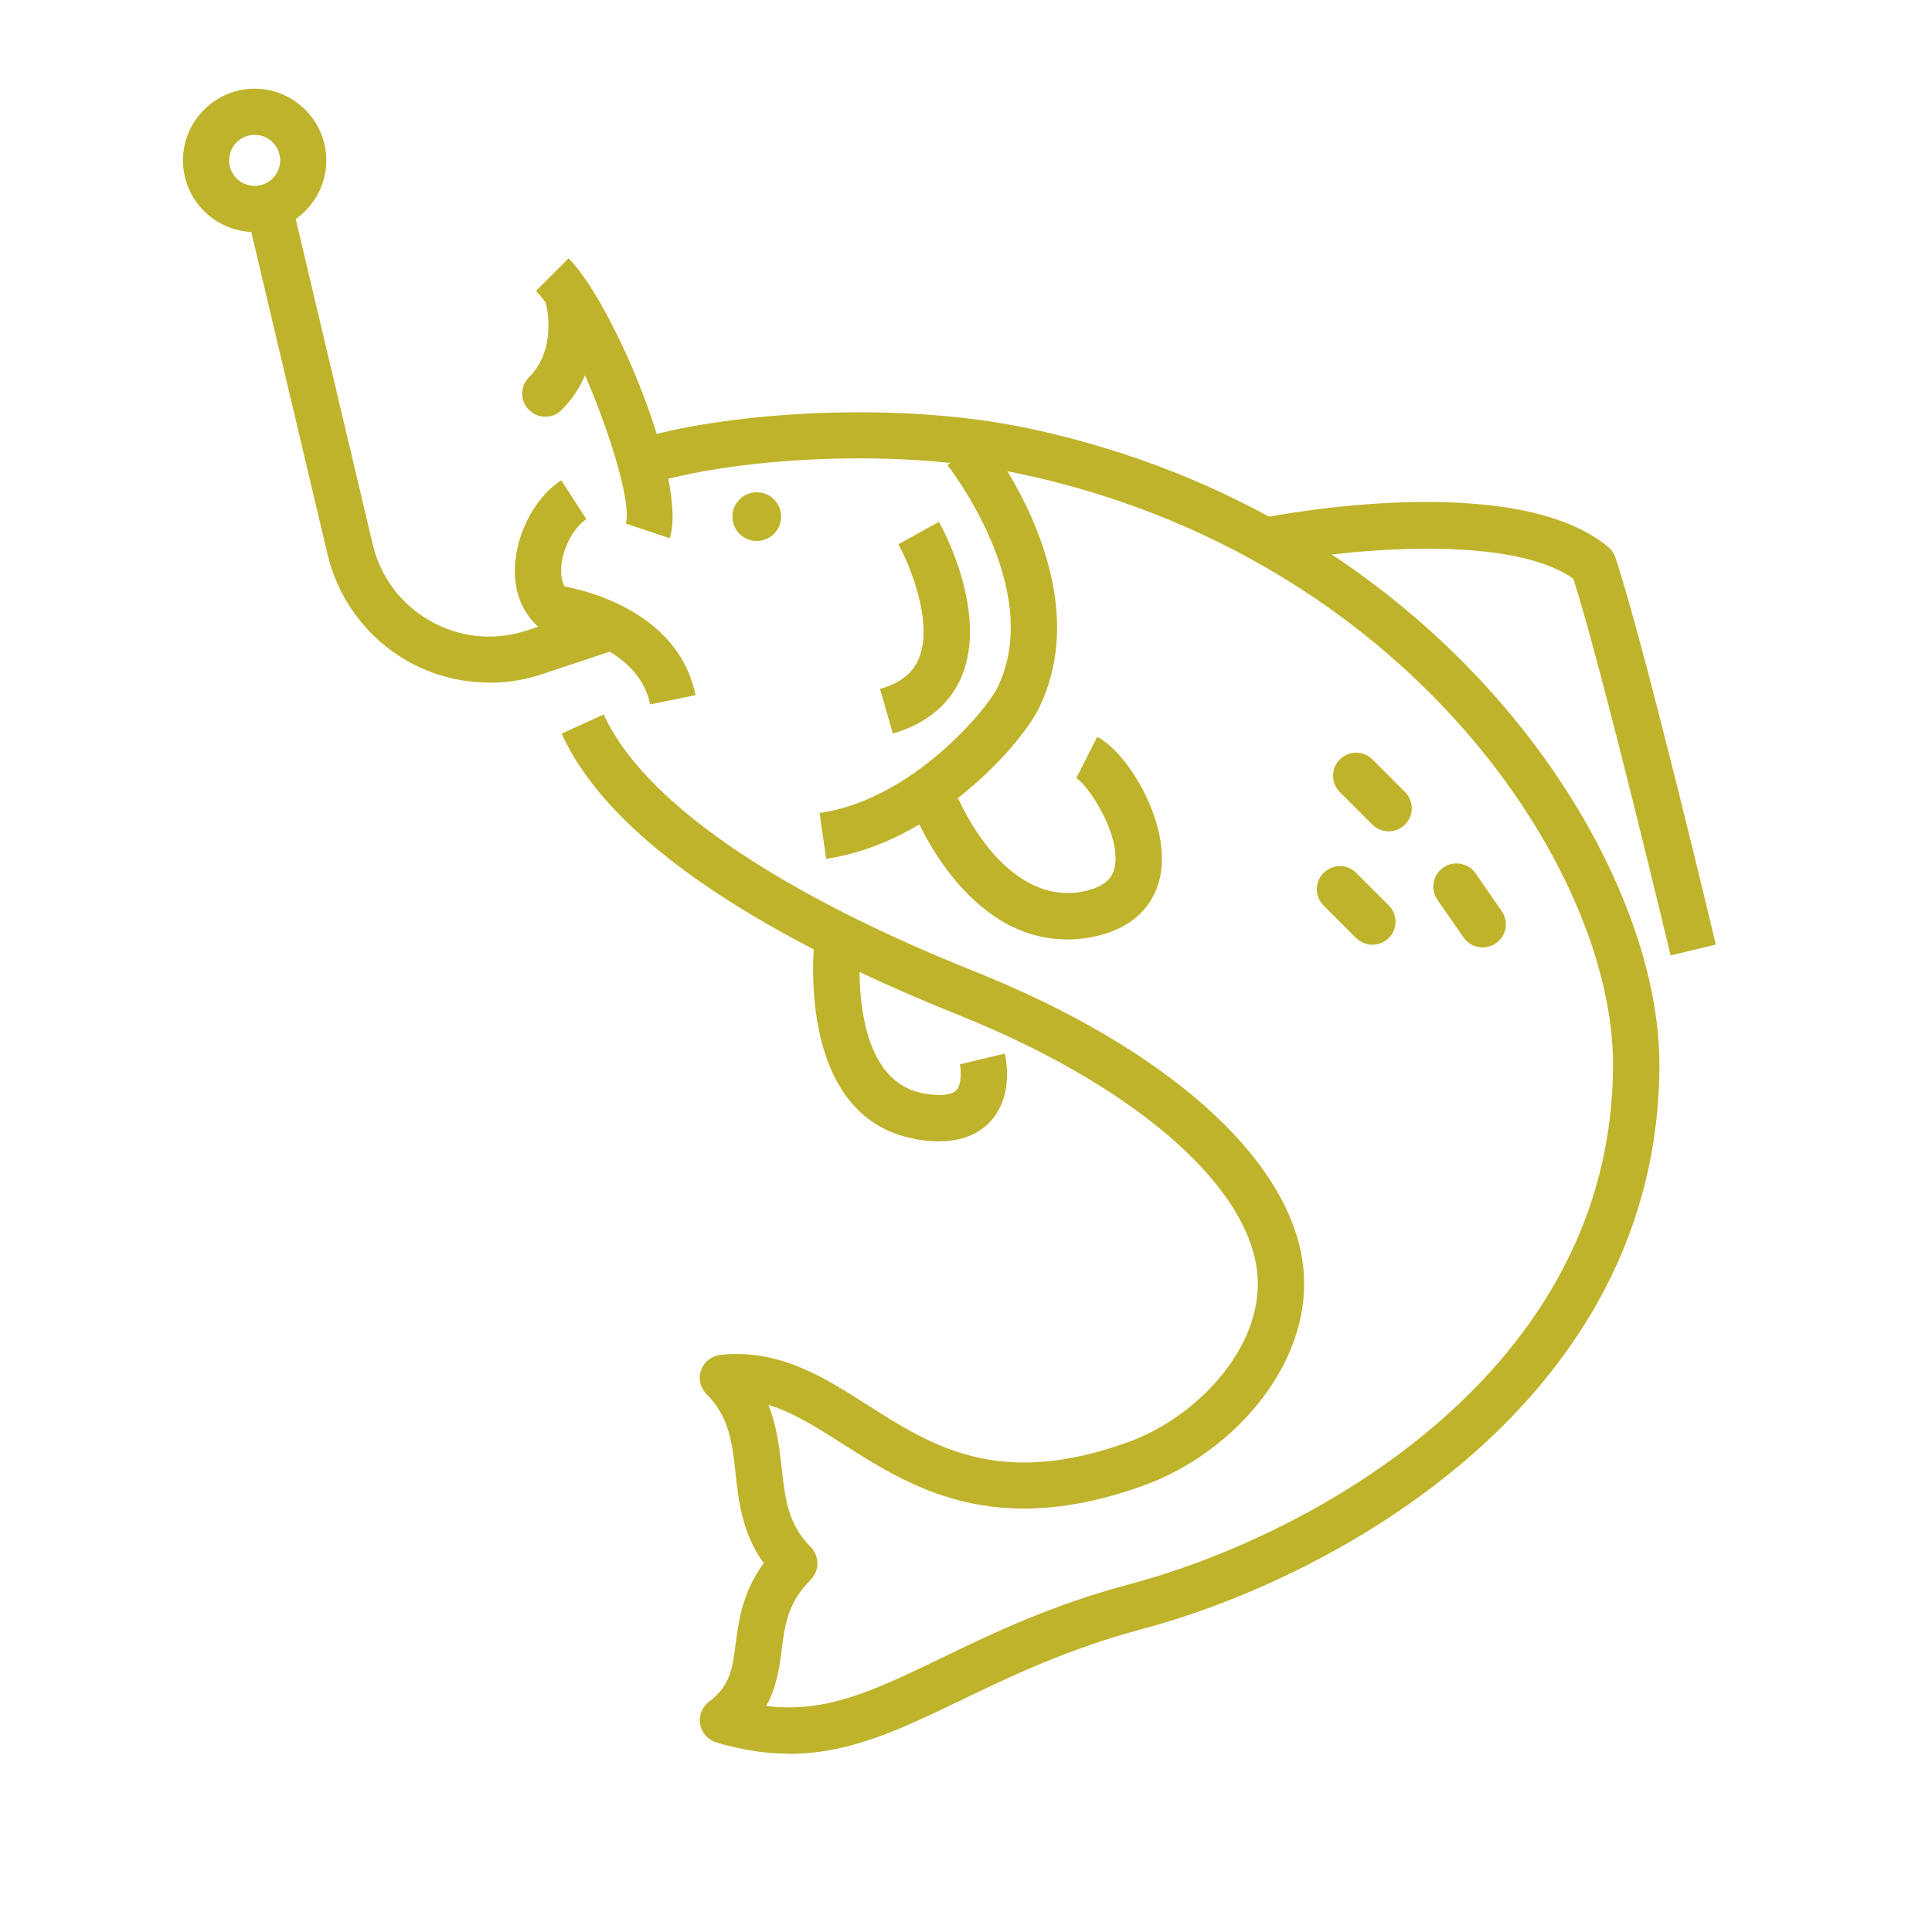 <?xml version="1.0" encoding="UTF-8"?>
<svg xmlns="http://www.w3.org/2000/svg" id="Calque_1" data-name="Calque 1" viewBox="0 0 100 100">
  <defs>
    <style>
      .cls-1 {
        fill: #bfb32c;
      }
    </style>
  </defs>
  <path class="cls-1" d="M40.83,90.77c-1.17,0-2.4-.18-3.75-.58-.43-.13-.76-.49-.84-.94-.08-.45.1-.9.46-1.17,1.09-.82,1.21-1.69,1.38-3.02.16-1.21.36-2.67,1.45-4.15-1.11-1.54-1.3-3.19-1.46-4.66-.17-1.56-.32-2.91-1.5-4.09-.33-.33-.44-.81-.28-1.24.15-.44.54-.74,1-.79,3.02-.33,5.36,1.15,7.61,2.59,3.35,2.14,6.82,4.35,13.53,1.91,3.64-1.32,7.2-5.15,6.61-9.03-.68-4.53-6.63-9.55-15.51-13.1-7.74-3.1-17.57-8.13-20.46-14.53l2.18-.99c2,4.43,8.81,9.15,19.17,13.29,9.81,3.92,16.16,9.52,16.99,14.96.78,5.15-3.54,9.96-8.16,11.64-7.82,2.85-12.16.08-15.64-2.14-1.34-.85-2.56-1.63-3.84-2.01.45,1.11.57,2.23.69,3.26.17,1.56.32,2.91,1.5,4.09.22.22.35.53.35.85s-.13.62-.35.85c-1.18,1.18-1.33,2.3-1.5,3.61-.12.94-.26,1.95-.8,2.92,3.12.39,5.6-.81,9.07-2.48,2.67-1.29,5.69-2.75,9.8-3.84,9.27-2.47,24.96-10.92,24.96-26.9,0-10.1-10.7-26.35-30.8-30.58-6.37-1.34-14.39-.78-18.7.44l-.65-2.31c4.58-1.29,13.09-1.89,19.84-.47,21.34,4.49,32.71,22.01,32.71,32.93,0,17.44-16.81,26.57-26.74,29.22-3.89,1.04-6.81,2.44-9.38,3.68-3.14,1.51-5.79,2.79-8.94,2.79Z"></path>
  <path class="cls-1" d="M42.76,44.45l-.34-2.37c4.78-.68,8.64-5.34,9.2-6.47,2.5-5.09-2.53-11.47-2.58-11.53l1.87-1.5c.25.31,6.02,7.64,2.86,14.08-.97,1.97-5.5,7-11.01,7.79Z"></path>
  <path class="cls-1" d="M86.47,49.45c-.04-.15-3.52-14.75-5.03-19.49-3.49-2.48-12.5-1.41-15.76-.78l-.46-2.35c1.34-.27,13.28-2.46,18.02,1.48.17.14.3.33.37.54,1.48,4.43,5.05,19.41,5.2,20.04l-2.33.56Z"></path>
  <path class="cls-1" d="M39.17,25.48c-.69,0-1.26.56-1.26,1.26s.56,1.26,1.26,1.26,1.26-.56,1.26-1.26-.56-1.26-1.26-1.26Z"></path>
  <path class="cls-1" d="M55.2,48.62c-5.12,0-7.69-6.1-7.81-6.38l2.21-.91-1.11.46,1.11-.46c.02.06,2.37,5.58,6.42,4.82,1.34-.26,1.61-.86,1.69-1.35.27-1.69-1.41-4.19-2-4.52l1.08-2.14c1.54.77,3.68,4.26,3.31,6.95-.15,1.05-.81,2.89-3.62,3.42-.44.08-.87.12-1.28.12Z"></path>
  <path class="cls-1" d="M13.18,12.01c-2.05,0-3.71-1.67-3.71-3.71s1.67-3.71,3.71-3.71,3.71,1.67,3.71,3.71-1.67,3.71-3.71,3.71ZM13.18,6.98c-.73,0-1.32.59-1.32,1.32s.59,1.32,1.32,1.32,1.32-.59,1.32-1.32-.59-1.32-1.32-1.32Z"></path>
  <path class="cls-1" d="M33.65,36.45c-.66-3.22-5.19-3.81-5.24-3.81-.27-.03-.51-.15-.7-.34-.81-.81-1.18-1.98-1.03-3.31.18-1.67,1.13-3.33,2.37-4.13l1.3,2.01c-.63.41-1.19,1.43-1.29,2.37-.03.28-.04.74.16,1.11,1.53.3,5.94,1.51,6.78,5.63l-2.35.48Z"></path>
  <path class="cls-1" d="M34.66,27.86l-2.27-.76c.5-1.5-2.54-9.93-4.65-12.04l1.69-1.69c2.31,2.31,6.2,11.59,5.23,14.5Z"></path>
  <path class="cls-1" d="M28.23,21.57c-.31,0-.61-.12-.85-.35-.47-.47-.47-1.23,0-1.69,1.49-1.49.89-3.77.88-3.79-.18-.64.19-1.3.82-1.48.63-.18,1.3.19,1.48.82.04.15,1,3.65-1.49,6.14-.23.23-.54.35-.85.35Z"></path>
  <path class="cls-1" d="M25.33,35.33c-1.49,0-2.96-.38-4.27-1.13-2.06-1.18-3.55-3.18-4.1-5.48l-4.1-17.33,2.33-.55,4.1,17.33c.4,1.69,1.45,3.09,2.96,3.96,1.51.86,3.25,1.05,4.91.54l4.13-1.37.75,2.27-4.15,1.38c-.84.26-1.7.39-2.56.39Z"></path>
  <path class="cls-1" d="M48.63,59.08c-.4,0-.83-.04-1.29-.13-6.25-1.18-5.21-10.17-5.16-10.55l2.38.29c0,.07-.82,7.14,3.22,7.9.85.16,1.47.1,1.72-.16.3-.32.24-1.11.18-1.34l2.33-.56c.05.22.49,2.22-.78,3.55-.63.66-1.5.99-2.61.99Z"></path>
  <path class="cls-1" d="M71.88,43.03c-.31,0-.61-.12-.85-.35l-1.68-1.68c-.47-.47-.47-1.23,0-1.69.47-.47,1.23-.47,1.69,0l1.68,1.68c.47.47.47,1.23,0,1.69-.23.23-.54.35-.85.35Z"></path>
  <path class="cls-1" d="M71.04,48.9c-.31,0-.61-.12-.85-.35l-1.68-1.68c-.47-.47-.47-1.23,0-1.69.47-.47,1.23-.47,1.69,0l1.68,1.68c.47.47.47,1.23,0,1.69-.23.23-.54.35-.85.35Z"></path>
  <path class="cls-1" d="M76.74,49.04c-.38,0-.75-.18-.99-.52l-1.35-1.95c-.38-.55-.24-1.29.31-1.67.54-.37,1.29-.24,1.67.31l1.35,1.95c.38.55.24,1.29-.31,1.67-.21.14-.44.21-.68.21Z"></path>
  <path class="cls-1" d="M46.21,37.96l-.66-2.3c1.04-.3,1.7-.81,2.01-1.58.78-1.87-.5-4.9-1.06-5.91l2.1-1.16c.26.47,2.53,4.72,1.18,7.99-.42,1.01-1.38,2.34-3.57,2.97Z"></path>
</svg>
